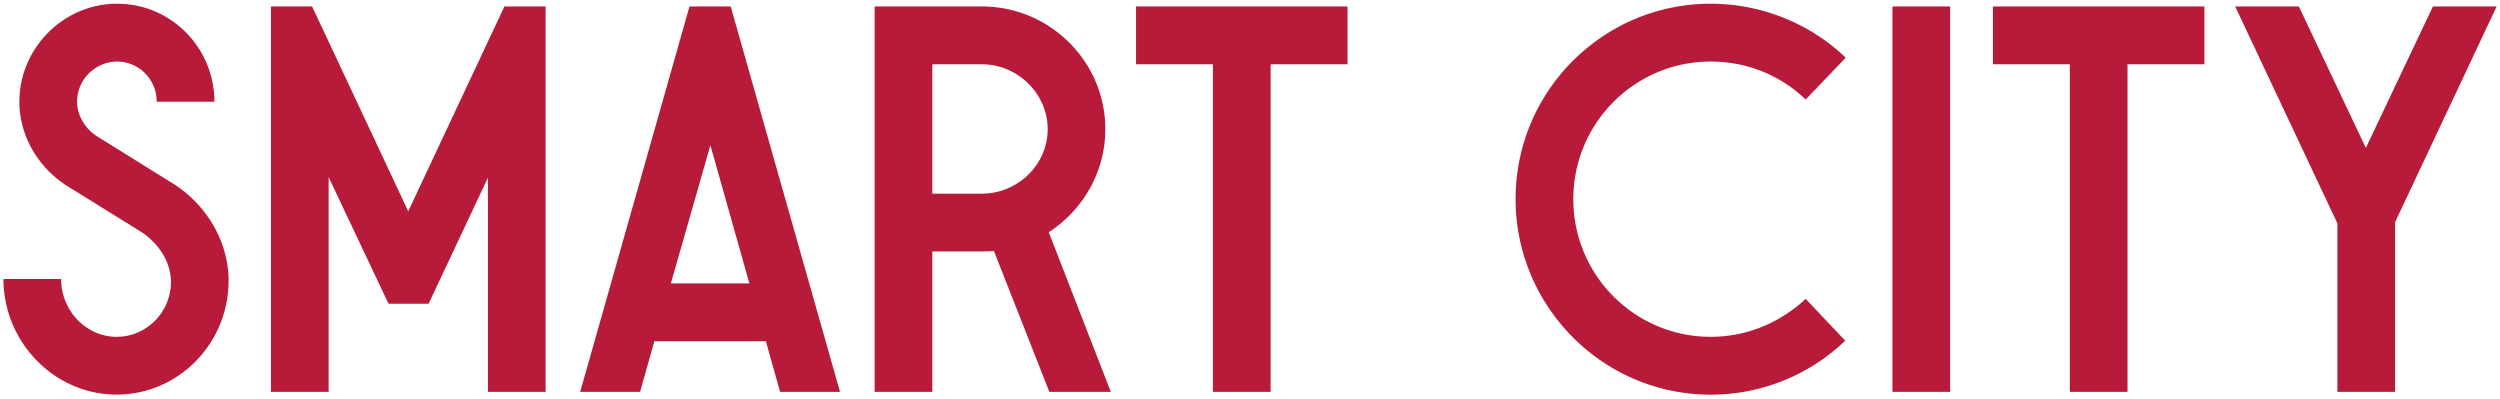 <svg xmlns="http://www.w3.org/2000/svg" width="451" height="72" fill="none"><path fill="#B81A3A" d="m17.366 24.502 13.57 8.444c6.247 3.779 10.303 10.627 10.303 17.68 0 11.322-9.022 20.558-20.211 20.558S.625 61.756.625 50.326h10.399c0 5.757 4.56 10.435 10.004 10.435 5.445 0 9.812-4.474 9.812-9.931 0-3.479-2.177-6.957-5.444-9.044l-13.283-8.24c-5.05-3.178-8.616-8.84-8.616-15.197C3.497 8.718 11.419.67 21.136.67S38.679 8.61 38.679 18.35H28.268c0-4.078-3.267-7.244-7.132-7.244-3.866 0-7.228 3.178-7.228 7.244 0 2.483 1.484 4.87 3.47 6.153zM88.017 32.059 77.32 54.799h-7.227L59.286 31.952v38.741H48.875V1.162h7.431l17.34 36.954L90.997 1.162h7.431v69.53h-10.41zM124.385 1.162h7.431l19.721 69.53h-10.806l-2.573-9.14h-20.115l-2.573 9.14h-10.806zm3.769 25.032-7.132 24.936h14.169zM179.285 45.264c-.694.096-1.484.096-2.178.096h-8.915v25.332h-10.411V1.162h19.326c12.29 0 22.294 9.93 22.294 22.153 0 7.748-4.069 14.597-10.208 18.579l11.201 28.798h-11.093l-10.004-25.428zm-2.178-33.668h-8.915v23.341h8.915c6.534 0 11.895-5.265 11.895-11.622s-5.349-11.718-11.895-11.718M204.941 1.162h38.15v10.435h-13.87v59.095h-10.41V11.597h-13.87zM273.414 35.933c0-19.67 15.951-35.263 35.182-35.263 9.022 0 17.842 3.478 24.375 9.74l-7.227 7.543c-4.655-4.473-10.698-6.848-17.148-6.848-13.678 0-24.771 11.118-24.771 24.828s11.093 24.828 24.771 24.828c6.438 0 12.481-2.483 17.148-6.849l7.132 7.545a34.97 34.97 0 0 1-24.28 9.739c-19.518 0-35.182-15.988-35.182-35.263M341.395 1.162h10.41v69.53h-10.41zM359.523 1.162h38.15v10.435h-13.87v59.095h-10.41V11.597h-13.87zM414.714 1.162l12.087 25.523 12.098-25.523h11.5l-18.333 38.933v30.597h-10.399V40.299l-18.44-39.137h11.499z"/></svg>